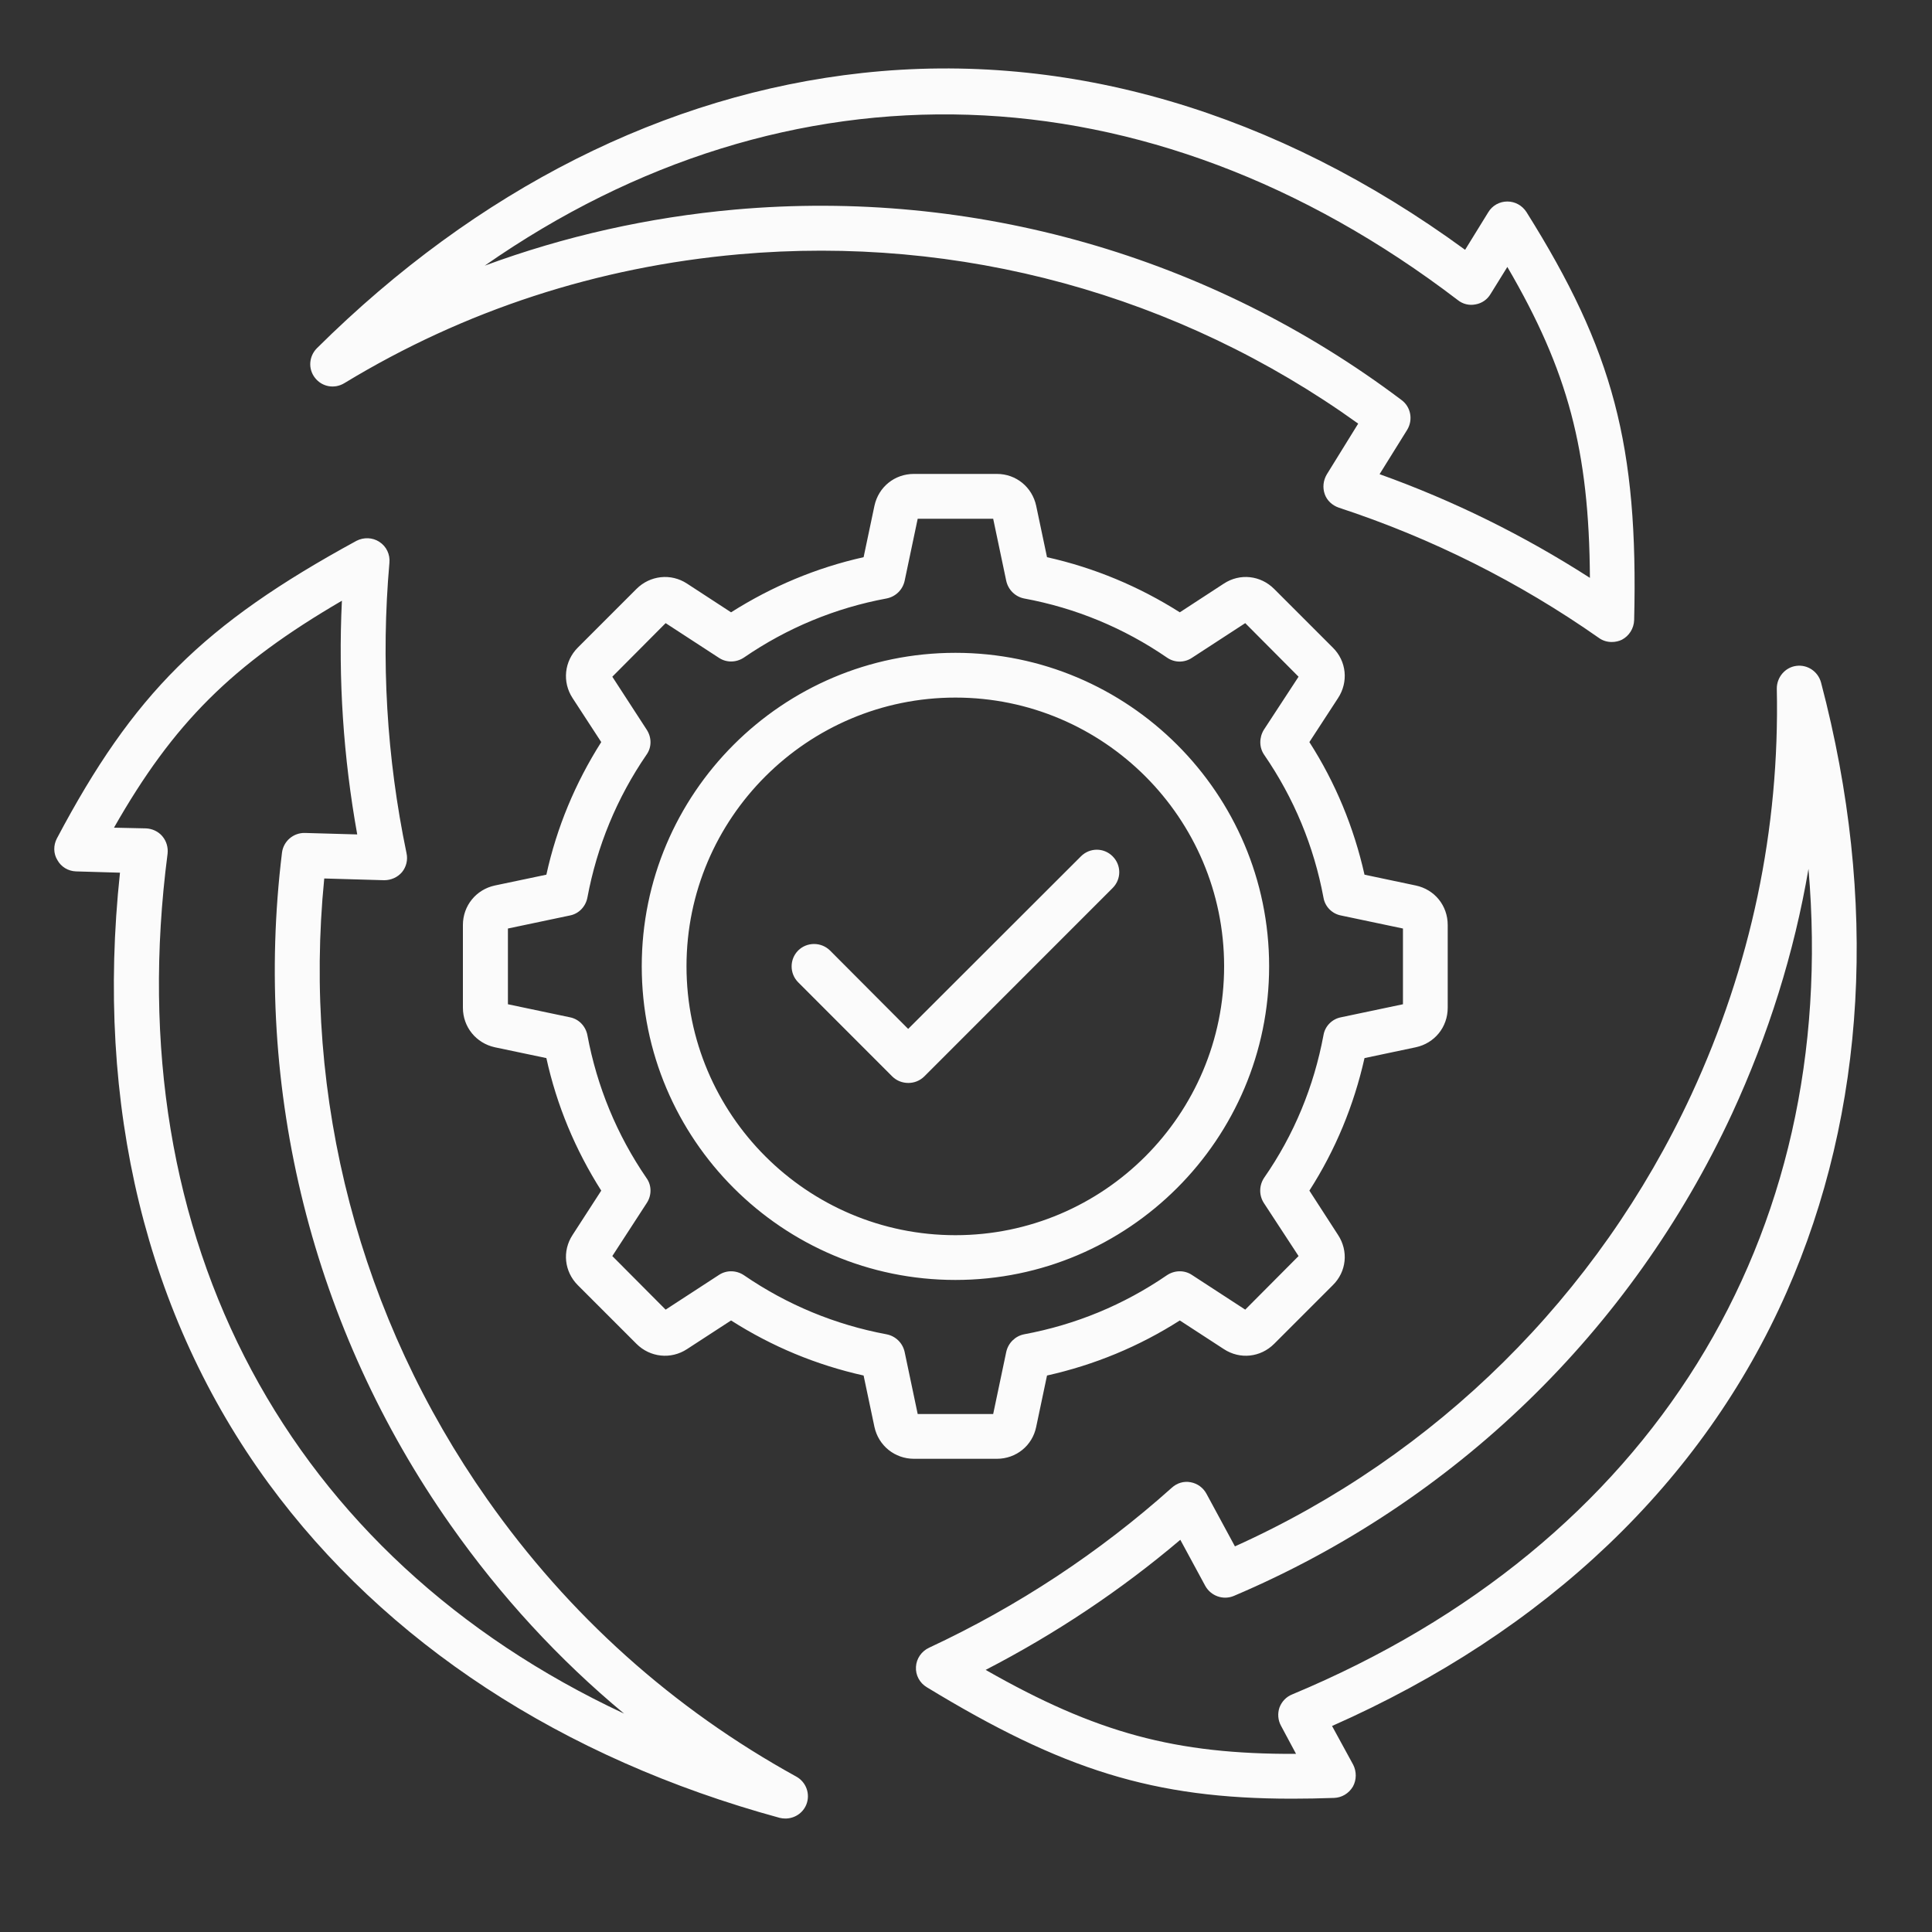 <svg xmlns="http://www.w3.org/2000/svg" xmlns:xlink="http://www.w3.org/1999/xlink" width="40" zoomAndPan="magnify" viewBox="0 0 30 30" height="40" preserveAspectRatio="xMidYMid meet" version="1.0"><rect x="0" y="0" width="30" height="30" fill="#333333" stroke="none"/><defs><clipPath id="d37730e3f5"><path d="M 0.824 1 L 29 1 L 29 28.363 L 0.824 28.363 Z M 0.824 1 " clip-rule="nonzero"/></clipPath></defs><g clip-path="url(#d37730e3f5)"><path fill="#fbfbfb" d="M 5.348 5.949 C 7.215 4.816 9.277 4.145 11.473 3.949 C 14.902 3.645 18.301 4.574 21.09 6.578 L 20.602 7.367 C 20.547 7.461 20.535 7.57 20.57 7.672 C 20.605 7.773 20.688 7.848 20.789 7.883 C 22.227 8.355 23.586 9.035 24.828 9.906 C 24.887 9.949 24.957 9.969 25.027 9.969 C 25.082 9.969 25.137 9.957 25.184 9.934 C 25.297 9.875 25.371 9.758 25.375 9.629 C 25.441 6.922 25.051 5.441 23.703 3.293 C 23.637 3.191 23.527 3.129 23.406 3.129 C 23.285 3.129 23.172 3.191 23.109 3.297 L 22.75 3.879 C 19.816 1.734 16.586 0.785 13.391 1.133 C 10.336 1.465 7.406 2.941 4.922 5.406 C 4.797 5.531 4.781 5.727 4.891 5.867 C 5 6.008 5.195 6.043 5.348 5.949 Z M 22.637 4.66 C 22.715 4.723 22.816 4.746 22.91 4.727 C 23.008 4.711 23.094 4.652 23.145 4.566 L 23.406 4.145 C 24.348 5.758 24.676 6.992 24.688 8.973 C 23.66 8.312 22.566 7.773 21.422 7.363 L 21.852 6.672 C 21.945 6.516 21.906 6.316 21.762 6.211 C 18.793 3.973 15.117 2.926 11.414 3.254 C 10.066 3.375 8.766 3.668 7.527 4.125 C 12.23 0.844 17.82 0.98 22.637 4.66 Z M 28.277 10.598 C 28.23 10.426 28.066 10.316 27.891 10.34 C 27.719 10.363 27.59 10.516 27.59 10.691 C 27.637 12.879 27.188 15 26.262 17 C 24.812 20.121 22.305 22.602 19.176 24.012 L 18.734 23.195 C 18.684 23.102 18.594 23.035 18.488 23.016 C 18.383 22.996 18.277 23.027 18.195 23.102 C 17.07 24.109 15.801 24.945 14.426 25.586 C 14.309 25.641 14.23 25.754 14.223 25.883 C 14.215 26.012 14.281 26.133 14.391 26.199 C 16.496 27.48 17.91 27.93 20.062 27.93 C 20.273 27.93 20.492 27.926 20.715 27.918 C 20.836 27.914 20.945 27.848 21.008 27.742 C 21.066 27.637 21.066 27.508 21.012 27.402 L 20.684 26.801 C 24.008 25.332 26.445 23.008 27.742 20.066 C 28.98 17.258 29.168 13.98 28.277 10.598 Z M 20.062 26.312 C 19.973 26.348 19.902 26.422 19.867 26.516 C 19.836 26.609 19.844 26.711 19.891 26.797 L 20.125 27.234 C 18.254 27.242 17.023 26.91 15.305 25.93 C 16.387 25.371 17.402 24.695 18.328 23.91 L 18.715 24.625 C 18.801 24.781 18.992 24.852 19.16 24.781 C 22.582 23.328 25.328 20.668 26.895 17.293 C 27.461 16.066 27.859 14.797 28.082 13.492 C 28.574 19.207 25.656 23.98 20.062 26.312 Z M 12.363 27.586 C 10.449 26.531 8.832 25.082 7.566 23.281 C 5.586 20.465 4.695 17.055 5.035 13.641 L 5.965 13.668 C 6.07 13.668 6.172 13.625 6.242 13.543 C 6.309 13.461 6.336 13.352 6.312 13.246 C 6.004 11.766 5.914 10.25 6.047 8.738 C 6.059 8.609 6 8.484 5.891 8.414 C 5.785 8.344 5.648 8.34 5.535 8.398 C 3.156 9.695 2.07 10.777 0.883 13.02 C 0.828 13.125 0.828 13.254 0.891 13.355 C 0.949 13.461 1.059 13.527 1.18 13.531 L 1.863 13.551 C 1.477 17.164 2.27 20.434 4.168 23.031 C 5.984 25.508 8.727 27.305 12.105 28.227 C 12.133 28.234 12.164 28.238 12.195 28.238 C 12.336 28.238 12.465 28.156 12.52 28.023 C 12.586 27.859 12.52 27.672 12.363 27.586 Z M 2.602 13.258 C 2.613 13.16 2.586 13.062 2.52 12.984 C 2.457 12.91 2.363 12.867 2.266 12.863 L 1.77 12.852 C 2.695 11.227 3.602 10.324 5.309 9.328 C 5.25 10.543 5.332 11.762 5.547 12.957 L 4.734 12.934 C 4.555 12.93 4.402 13.062 4.379 13.238 C 3.926 16.93 4.855 20.637 6.996 23.68 C 7.773 24.785 8.676 25.766 9.691 26.609 C 4.496 24.18 1.82 19.266 2.602 13.258 Z M 16.09 22.156 L 16.258 21.359 C 16.992 21.195 17.684 20.91 18.32 20.504 L 19.004 20.949 C 19.254 21.113 19.574 21.078 19.785 20.867 L 20.695 19.957 C 20.91 19.746 20.941 19.426 20.777 19.176 L 20.332 18.488 C 20.738 17.855 21.023 17.164 21.188 16.43 L 21.984 16.262 C 22.277 16.199 22.48 15.949 22.48 15.648 L 22.48 14.363 C 22.48 14.062 22.277 13.812 21.984 13.75 L 21.188 13.582 C 21.023 12.848 20.738 12.156 20.332 11.523 L 20.777 10.84 C 20.941 10.59 20.91 10.266 20.695 10.055 L 19.785 9.145 C 19.574 8.934 19.254 8.898 19.004 9.062 L 18.32 9.508 C 17.684 9.105 16.992 8.816 16.258 8.652 L 16.09 7.855 C 16.027 7.562 15.777 7.359 15.48 7.359 L 14.191 7.359 C 13.891 7.359 13.641 7.562 13.578 7.855 L 13.41 8.652 C 12.676 8.816 11.988 9.105 11.352 9.508 L 10.668 9.062 C 10.418 8.898 10.094 8.934 9.883 9.145 L 8.973 10.055 C 8.762 10.266 8.727 10.59 8.891 10.84 L 9.336 11.523 C 8.934 12.156 8.645 12.848 8.484 13.582 L 7.684 13.75 C 7.395 13.812 7.188 14.062 7.188 14.363 L 7.188 15.648 C 7.188 15.949 7.395 16.199 7.684 16.262 L 8.484 16.43 C 8.645 17.164 8.934 17.855 9.336 18.488 L 8.891 19.176 C 8.727 19.426 8.762 19.746 8.973 19.957 L 9.883 20.867 C 10.094 21.078 10.418 21.113 10.668 20.949 L 11.352 20.504 C 11.988 20.91 12.676 21.195 13.41 21.359 L 13.578 22.156 C 13.641 22.449 13.895 22.652 14.191 22.652 L 15.48 22.652 C 15.777 22.652 16.031 22.449 16.09 22.156 Z M 14.25 21.957 L 14.047 20.992 C 14.016 20.852 13.906 20.746 13.766 20.719 C 12.969 20.57 12.223 20.262 11.551 19.801 C 11.434 19.723 11.281 19.719 11.164 19.797 L 10.336 20.336 L 9.508 19.504 L 10.043 18.68 C 10.121 18.562 10.121 18.406 10.039 18.293 C 9.578 17.621 9.27 16.871 9.121 16.074 C 9.094 15.934 8.988 15.824 8.852 15.797 L 7.887 15.594 L 7.887 14.418 L 8.852 14.215 C 8.988 14.188 9.094 14.078 9.121 13.938 C 9.27 13.141 9.578 12.391 10.039 11.719 C 10.121 11.605 10.121 11.453 10.043 11.332 L 9.508 10.508 L 10.336 9.676 L 11.164 10.215 C 11.281 10.293 11.434 10.289 11.551 10.211 C 12.223 9.75 12.969 9.441 13.766 9.293 C 13.906 9.266 14.016 9.16 14.047 9.02 L 14.25 8.055 L 15.422 8.055 L 15.625 9.02 C 15.656 9.16 15.766 9.266 15.902 9.293 C 16.703 9.441 17.449 9.75 18.121 10.211 C 18.238 10.293 18.391 10.293 18.508 10.215 L 19.336 9.676 L 20.164 10.508 L 19.625 11.332 C 19.551 11.453 19.551 11.605 19.629 11.719 C 20.094 12.395 20.402 13.141 20.551 13.938 C 20.574 14.078 20.684 14.188 20.82 14.215 L 21.785 14.418 L 21.785 15.594 L 20.82 15.797 C 20.684 15.824 20.574 15.934 20.551 16.074 C 20.402 16.871 20.094 17.621 19.629 18.289 C 19.551 18.406 19.547 18.559 19.625 18.68 L 20.164 19.504 L 19.336 20.336 L 18.508 19.797 C 18.391 19.719 18.238 19.723 18.121 19.801 C 17.449 20.262 16.703 20.57 15.902 20.719 C 15.766 20.746 15.656 20.852 15.625 20.992 L 15.422 21.957 Z M 19.707 15.004 C 19.707 12.32 17.52 10.137 14.836 10.137 C 12.148 10.137 9.965 12.32 9.965 15.004 C 9.965 17.691 12.148 19.875 14.836 19.875 C 17.52 19.875 19.707 17.691 19.707 15.004 Z M 14.836 19.18 C 12.535 19.18 10.66 17.309 10.66 15.004 C 10.66 12.703 12.535 10.832 14.836 10.832 C 17.137 10.832 19.008 12.703 19.008 15.004 C 19.008 17.309 17.137 19.18 14.836 19.18 Z M 17.277 13.297 C 17.414 13.434 17.414 13.652 17.277 13.789 L 14.352 16.715 C 14.281 16.785 14.191 16.816 14.105 16.816 C 14.016 16.816 13.926 16.785 13.855 16.715 L 12.395 15.254 C 12.258 15.117 12.258 14.895 12.395 14.758 C 12.531 14.625 12.75 14.625 12.887 14.758 L 14.102 15.977 L 16.785 13.297 C 16.922 13.16 17.141 13.16 17.277 13.297 Z M 17.277 13.297 " fill-opacity="1" fill-rule="nonzero"/></g></svg>